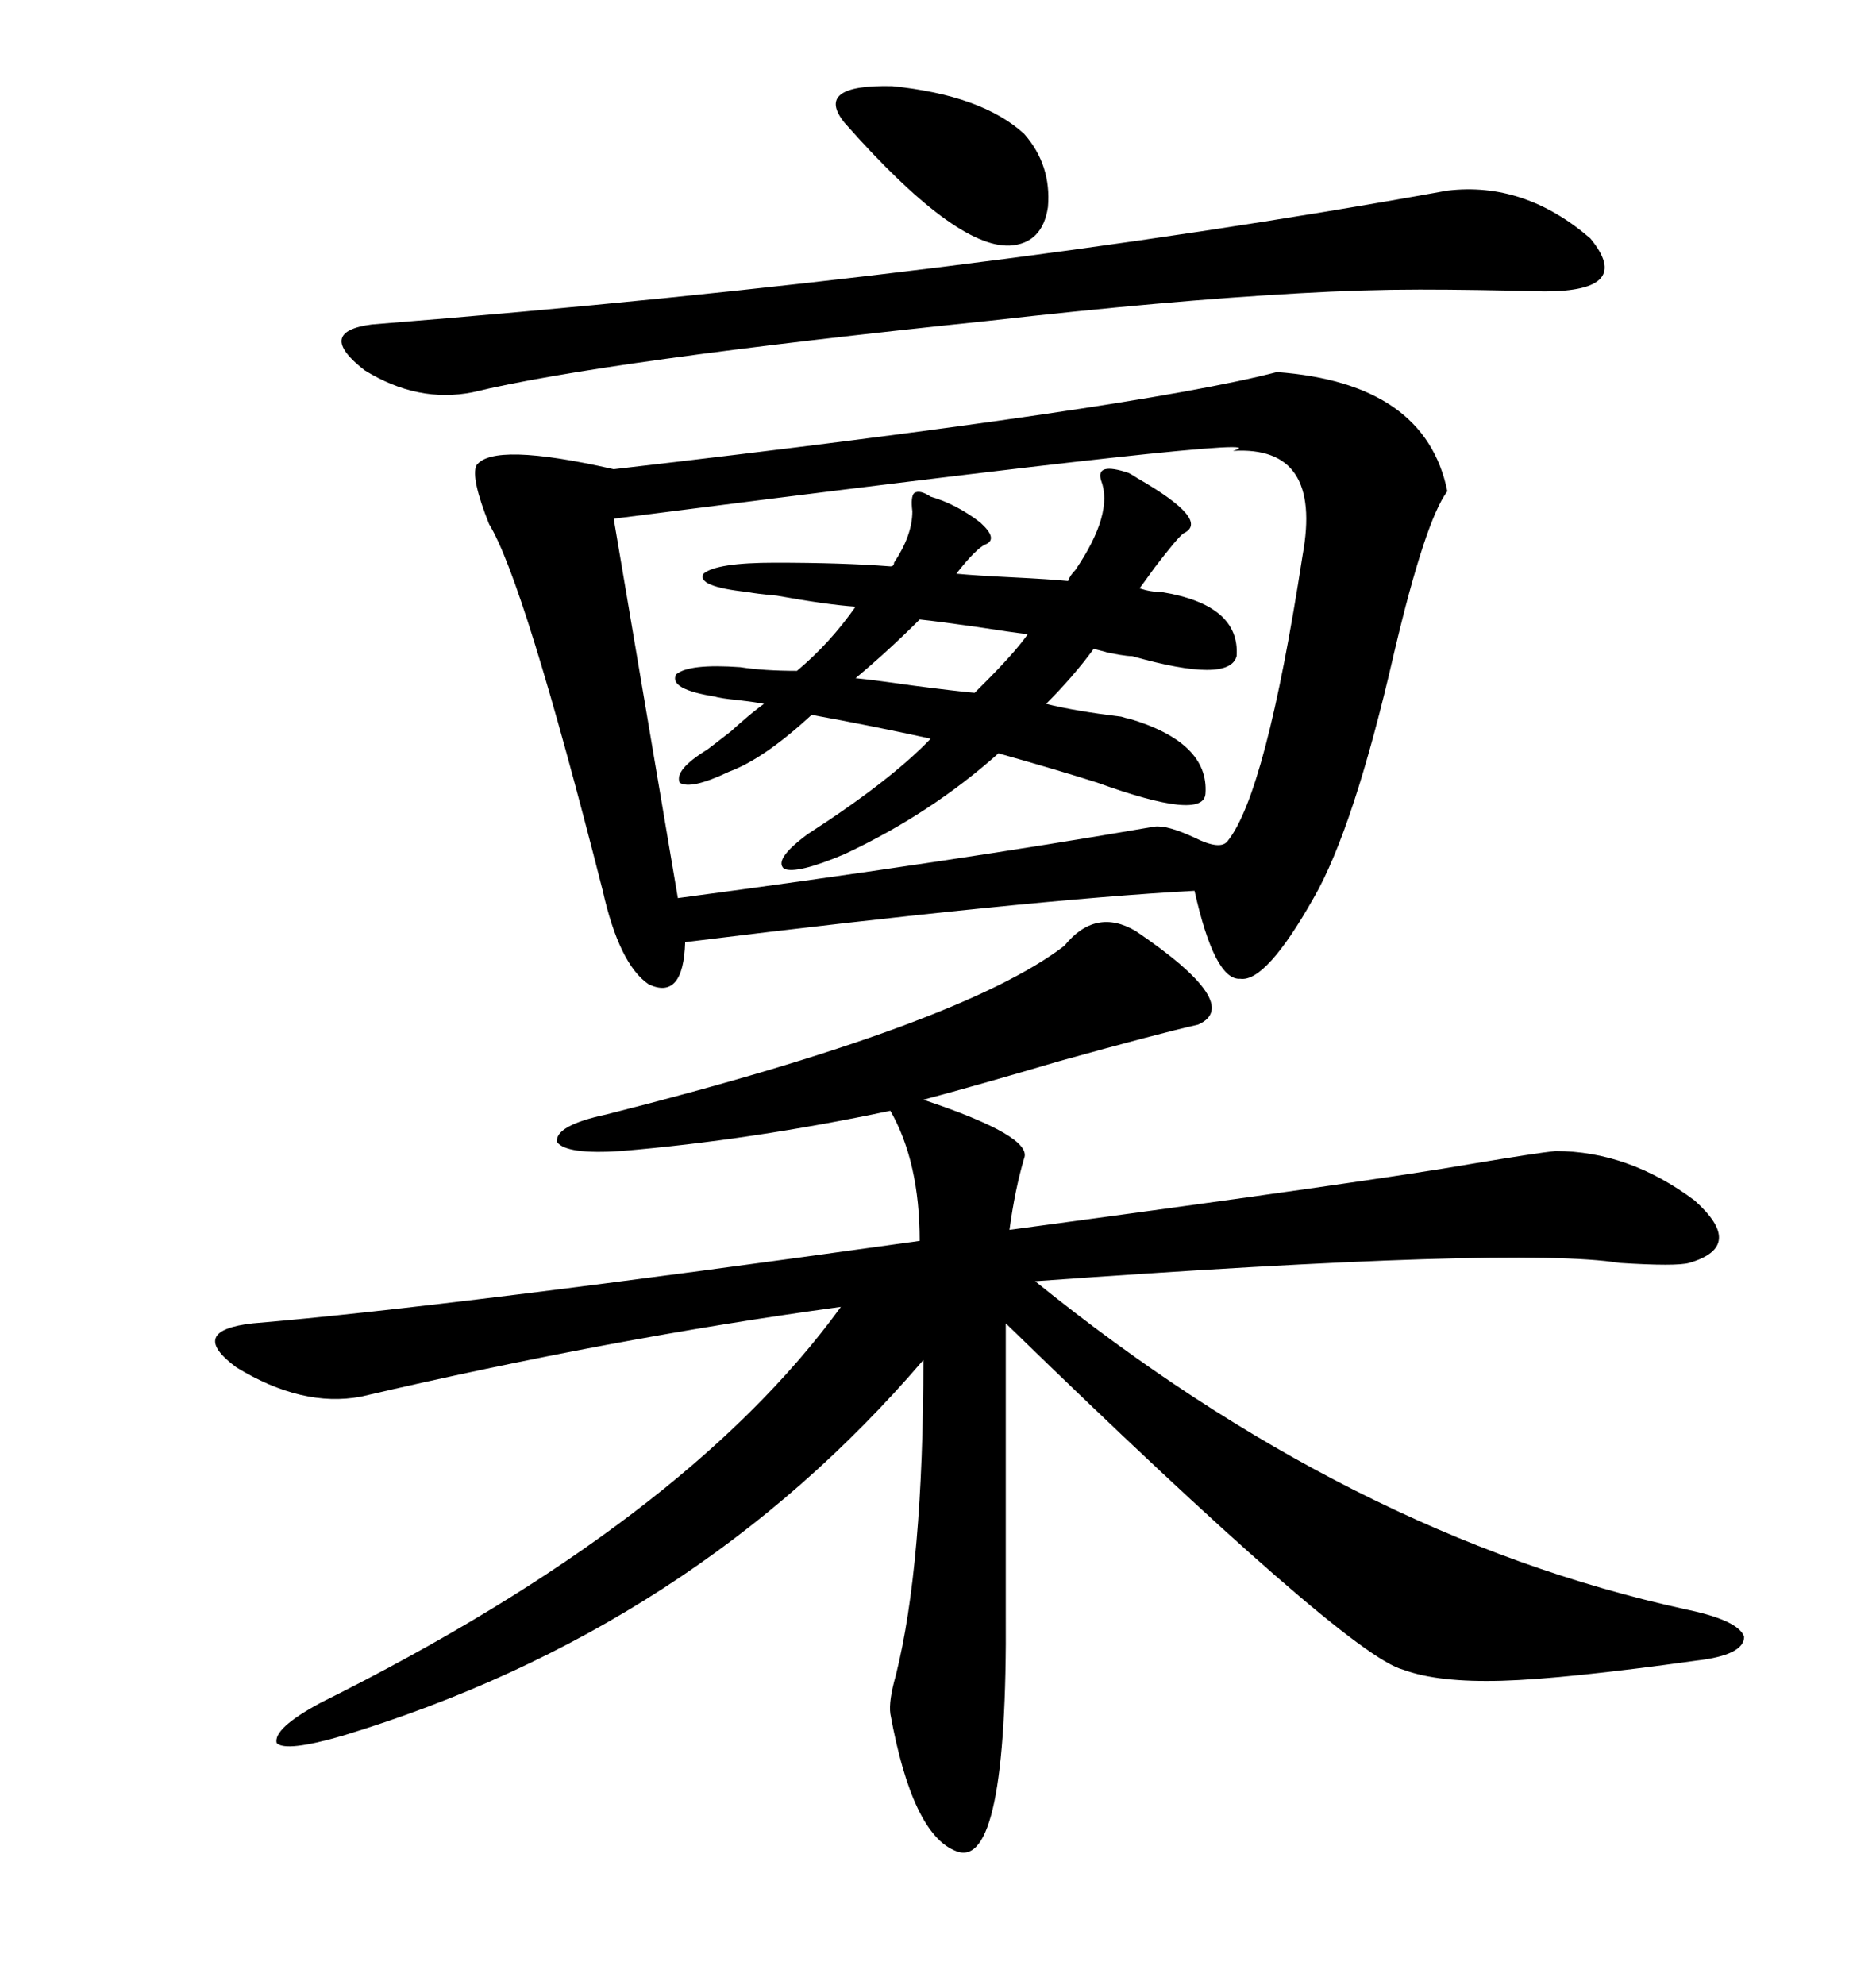 <svg xmlns="http://www.w3.org/2000/svg" xmlns:xlink="http://www.w3.org/1999/xlink" width="300" height="317.285"><path d="M204.20 59.47L204.20 59.47Q227.93 61.23 231.45 78.52L231.45 78.52Q227.93 83.20 222.95 104.30L222.95 104.30Q216.50 132.42 210.06 143.55L210.06 143.55Q202.44 157.03 198.34 156.45L198.34 156.45Q194.24 156.74 191.02 142.38L191.02 142.38Q164.06 143.85 109.57 150.59L109.57 150.59Q109.28 159.96 103.71 157.32L103.71 157.32Q99.02 154.10 96.39 142.38L96.39 142.38Q83.79 92.87 78.22 83.79L78.22 83.79Q75.29 76.46 76.17 74.41L76.17 74.41Q78.81 70.61 98.14 75L98.14 75Q181.64 65.33 204.20 59.47ZM181.64 148.83L181.64 148.83Q198.93 160.55 191.60 163.77L191.60 163.77Q185.16 165.23 169.34 169.63L169.34 169.63Q156.45 173.44 147.66 175.78L147.66 175.78Q165.23 181.64 163.77 185.16L163.77 185.16Q162.30 190.14 161.43 196.58L161.43 196.58Q220.31 188.67 235.25 186.04L235.25 186.04Q245.80 184.28 248.73 183.98L248.73 183.98Q260.45 183.98 271.00 191.89L271.00 191.89Q279.20 199.22 270.12 201.86L270.12 201.86Q268.07 202.44 258.98 201.86L258.98 201.86Q242.87 199.22 165.53 204.79L165.53 204.79Q215.92 245.51 269.53 257.23L269.53 257.23Q278.03 258.98 278.91 261.62L278.91 261.62Q278.91 264.55 271.29 265.43L271.29 265.43Q250.20 268.36 240.23 268.65L240.23 268.65Q229.98 268.95 224.41 266.89L224.41 266.89Q215.33 264.55 160.84 211.52L160.84 211.52L160.84 257.81Q161.13 299.12 152.93 295.90L152.93 295.90Q145.90 293.26 142.38 273.93L142.38 273.93Q142.09 271.88 143.26 267.77L143.26 267.77Q147.66 250.20 147.66 217.38L147.66 217.38Q110.74 260.45 54.79 277.44L54.79 277.44Q45.70 280.08 44.24 278.61L44.24 278.61Q43.65 276.27 51.27 272.17L51.27 272.17Q109.57 243.16 134.47 208.89L134.47 208.89Q97.85 213.87 57.71 223.24L57.71 223.24Q48.34 225 37.79 218.55L37.79 218.55Q29.88 212.70 40.43 211.52L40.43 211.52Q71.78 208.89 147.07 198.34L147.07 198.34Q147.07 185.74 142.38 177.54L142.38 177.54Q120.12 182.23 99.32 183.98L99.32 183.98Q90.53 184.57 89.06 182.52L89.06 182.52Q88.77 179.88 96.97 178.13L96.97 178.13Q153.81 163.77 170.21 151.17L170.21 151.17Q175.20 145.02 181.64 148.83ZM197.17 72.07L197.17 72.07Q208.01 68.85 98.14 82.91L98.14 82.91L108.40 143.55Q152.34 137.70 184.57 132.13L184.57 132.13Q186.62 131.84 191.02 133.89L191.02 133.89Q195.12 135.94 196.29 134.47L196.29 134.47Q202.44 126.86 208.30 88.77L208.30 88.77Q211.52 71.19 197.17 72.07ZM157.62 87.01L157.62 87.01Q156.15 87.60 152.93 91.70L152.93 91.70Q155.86 91.99 162.01 92.29L162.01 92.29Q167.87 92.58 170.80 92.87L170.80 92.87Q171.09 91.99 171.97 91.11L171.97 91.11Q178.13 82.03 176.07 76.76L176.07 76.76Q175.20 73.83 180.47 75.59L180.47 75.59Q181.05 75.88 181.93 76.46L181.93 76.46Q193.65 83.20 189.26 85.25L189.26 85.25Q188.38 85.84 184.57 90.82L184.57 90.82Q183.11 92.87 182.23 94.04L182.23 94.04Q183.98 94.63 185.74 94.63L185.74 94.63Q198.34 96.68 197.75 104.88L197.75 104.88Q196.58 109.28 181.05 104.88L181.05 104.88Q179.59 104.88 175.78 104.00L175.78 104.00Q178.42 104.59 174.90 103.71L174.90 103.71Q171.68 108.11 167.29 112.50L167.29 112.50Q171.97 113.67 179.30 114.55L179.30 114.55Q180.18 114.84 180.47 114.84L180.47 114.84Q193.36 118.65 192.77 126.86L192.77 126.86Q192.48 131.25 175.49 125.10L175.49 125.10Q169.04 123.05 159.67 120.41L159.67 120.41Q148.83 130.08 135.06 136.52L135.06 136.52Q127.44 139.75 125.39 138.87L125.39 138.87Q123.63 137.40 129.20 133.30L129.20 133.30Q142.38 124.80 148.83 118.07L148.83 118.07Q139.45 116.02 129.79 114.26L129.79 114.26Q122.17 121.29 116.60 123.34L116.60 123.34Q110.45 126.27 108.69 125.10L108.69 125.10Q107.81 123.05 113.09 119.82L113.09 119.82Q114.26 118.95 116.89 116.89L116.89 116.89Q120.12 113.96 122.17 112.50L122.17 112.50Q120.70 112.21 118.07 111.91L118.07 111.91Q115.14 111.62 114.26 111.33L114.26 111.33Q106.93 110.16 108.11 107.81L108.11 107.81Q110.16 106.05 118.36 106.64L118.36 106.64Q122.17 107.23 127.44 107.23L127.44 107.23Q132.71 102.83 136.82 96.97L136.82 96.97Q132.42 96.68 124.22 95.21L124.22 95.21Q121.00 94.92 119.53 94.63L119.53 94.63Q111.33 93.75 112.50 91.70L112.50 91.70Q114.55 89.94 123.93 89.94L123.93 89.94Q134.77 89.94 142.38 90.53L142.38 90.53Q142.97 90.53 142.97 89.94L142.97 89.94Q145.90 85.55 145.90 81.74L145.90 81.74Q145.61 79.39 146.19 78.81L146.19 78.81Q147.07 78.22 148.83 79.39L148.83 79.39Q152.93 80.57 156.74 83.50L156.74 83.50Q159.67 86.13 157.62 87.01ZM231.45 30.47L231.45 30.47Q243.75 29.00 254.30 38.09L254.30 38.09Q261.33 46.58 246.97 46.58L246.97 46.58Q235.55 46.29 227.05 46.29L227.05 46.29Q217.97 46.29 207.71 46.88L207.71 46.88Q186.62 48.05 158.20 51.27L158.20 51.27Q96.09 57.71 75.59 62.70L75.59 62.70Q66.80 64.45 58.30 59.18L58.30 59.18Q50.39 53.03 59.47 51.86L59.47 51.86Q155.27 44.24 231.45 30.47ZM135.06 19.63L135.06 19.63Q130.08 13.48 142.68 13.77L142.68 13.77Q157.03 15.23 163.77 21.39L163.77 21.39Q168.16 26.37 167.58 33.11L167.58 33.11Q166.70 38.96 161.43 39.26L161.43 39.26Q152.64 39.55 135.06 19.63ZM155.86 110.74L155.86 110.74Q156.45 110.16 157.32 109.28L157.32 109.28Q162.30 104.30 164.36 101.37L164.36 101.37Q161.72 101.07 156.15 100.20L156.15 100.20Q150 99.32 147.07 99.02L147.07 99.02Q142.09 104.00 136.82 108.40L136.82 108.40Q139.75 108.69 145.90 109.57L145.90 109.57Q152.64 110.45 155.86 110.74Z"/></svg>
